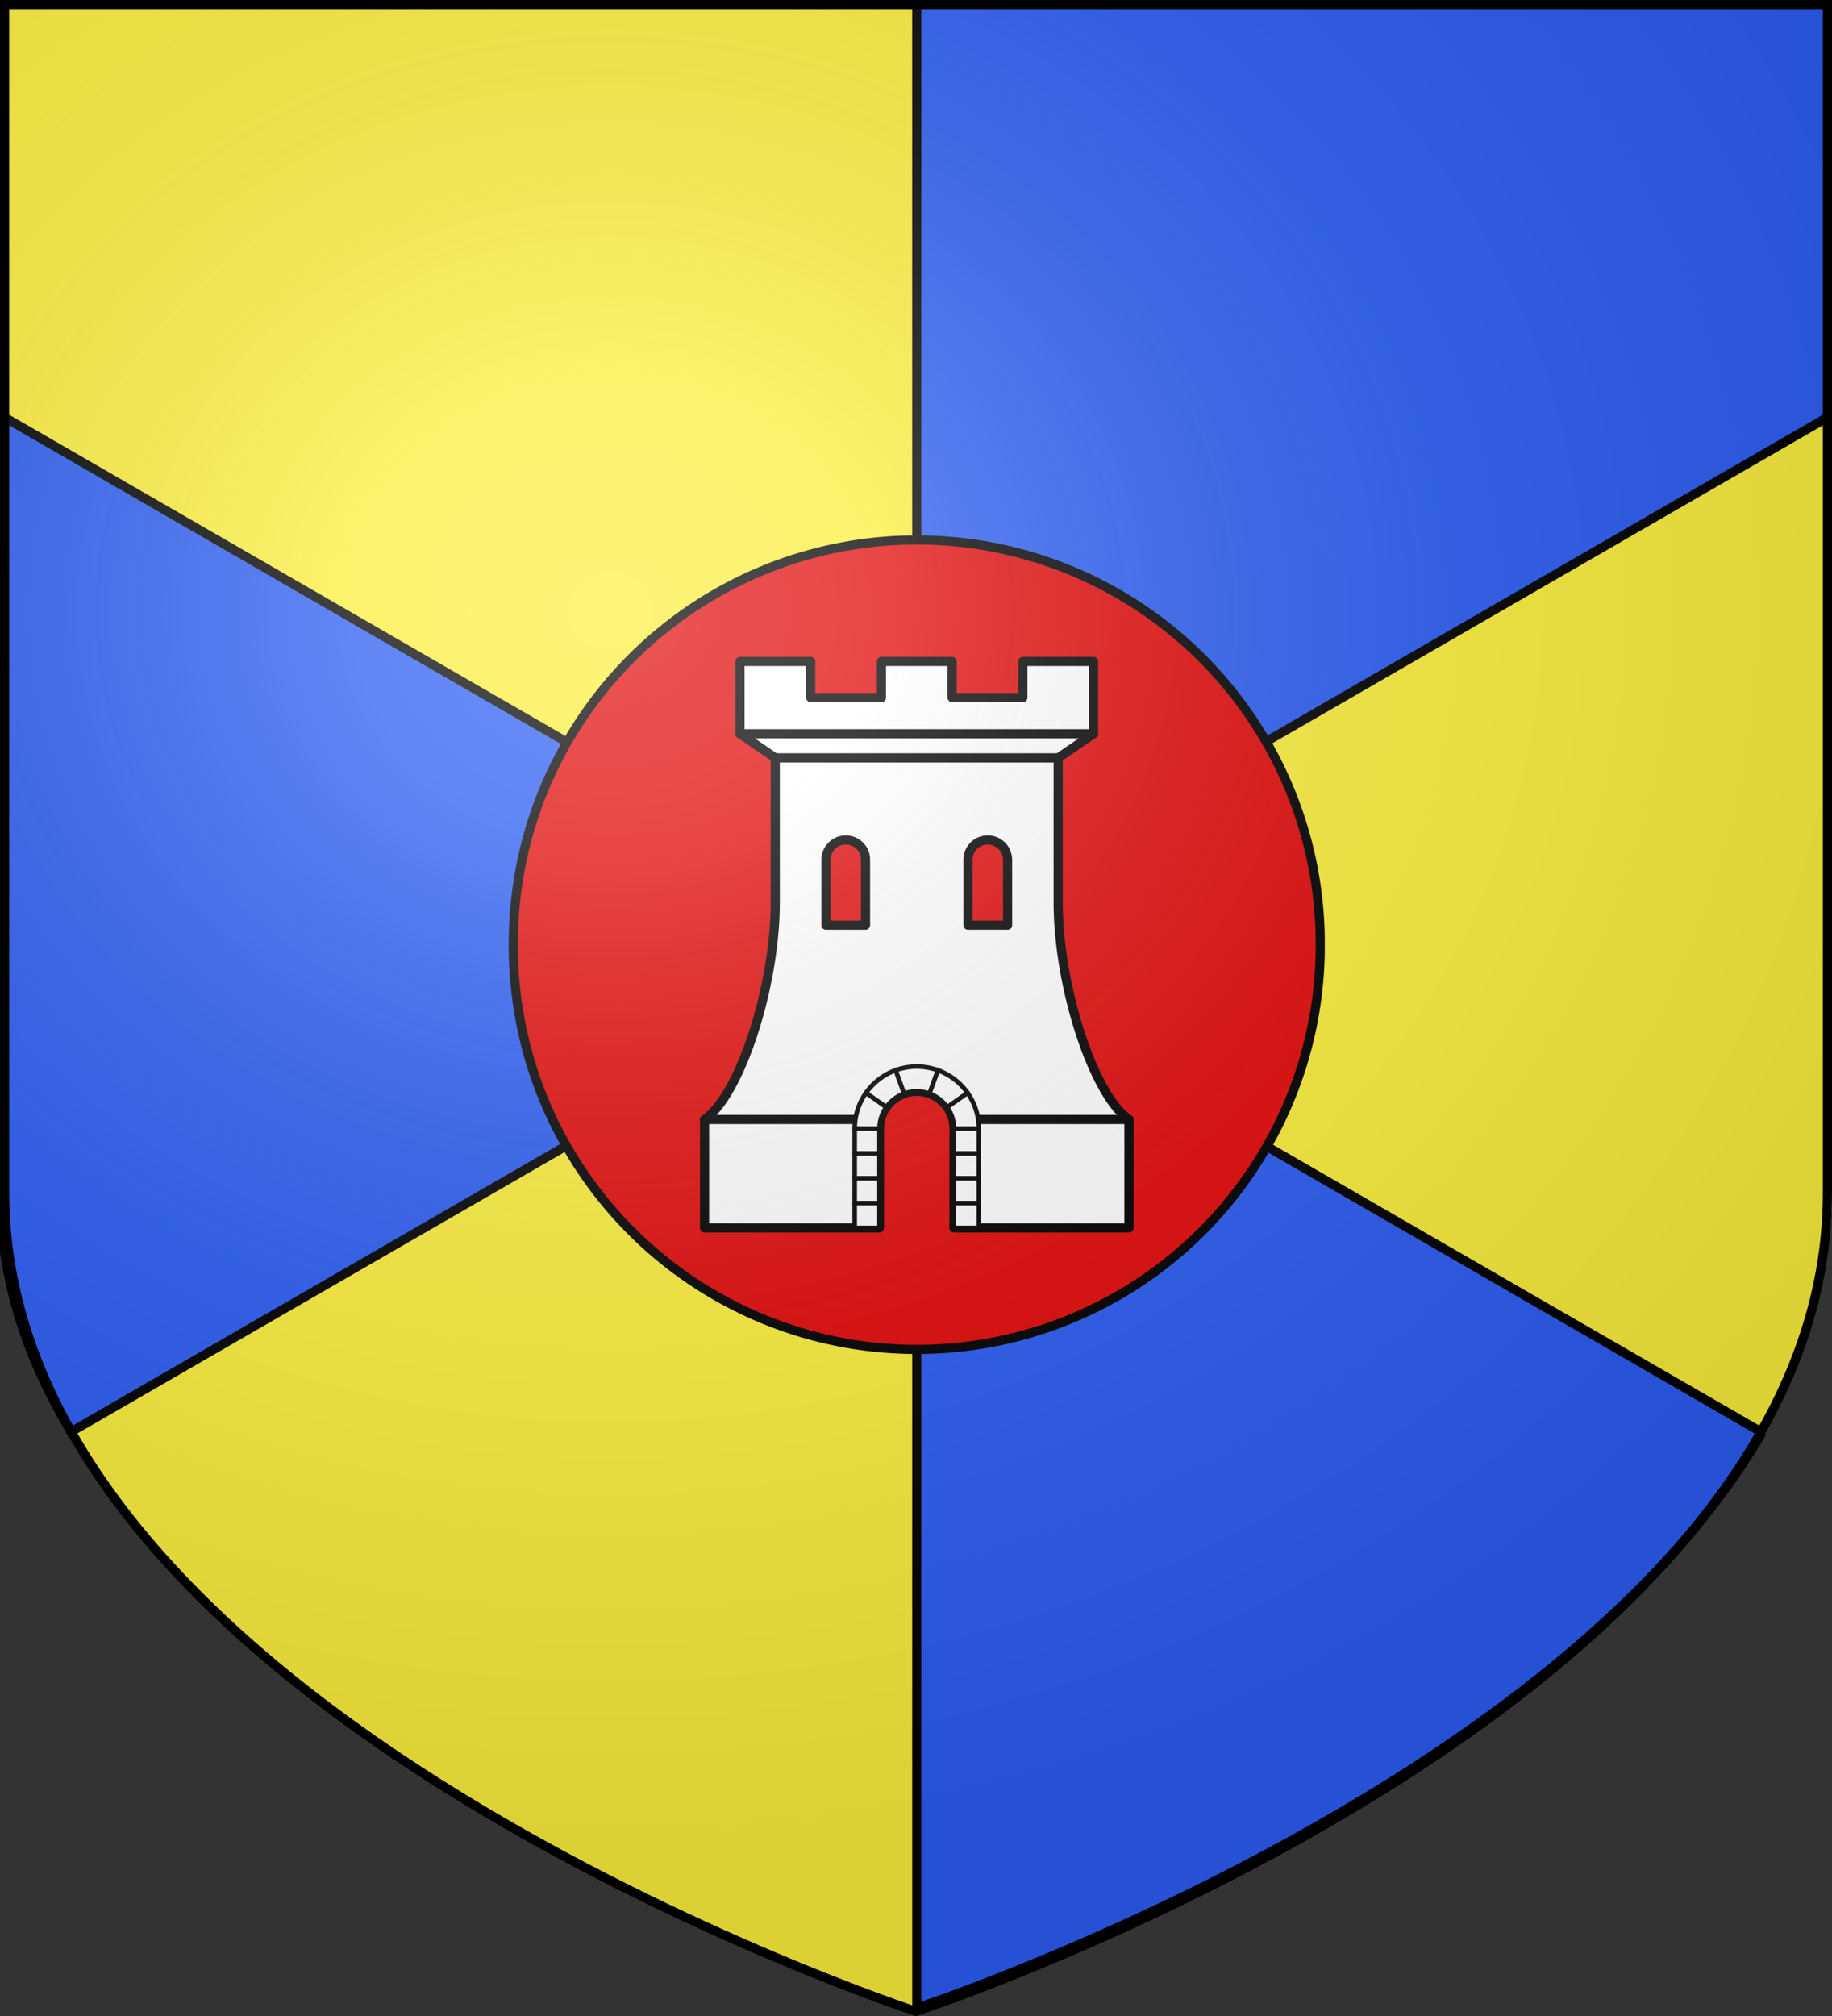 <?xml version="1.0" encoding="UTF-8" standalone="no"?>
<svg
   xmlns:dc="http://purl.org/dc/elements/1.1/"
   xmlns:cc="http://creativecommons.org/ns#"
   xmlns:rdf="http://www.w3.org/1999/02/22-rdf-syntax-ns#"
   xmlns:svg="http://www.w3.org/2000/svg"
   xmlns="http://www.w3.org/2000/svg"
   xmlns:xlink="http://www.w3.org/1999/xlink"
   xmlns:sodipodi="http://sodipodi.sourceforge.net/DTD/sodipodi-0.dtd"
   xmlns:inkscape="http://www.inkscape.org/namespaces/inkscape"
   height="660"
   width="600"
   version="1.0"
   id="svg2"
   sodipodi:version="0.32"
   inkscape:version="0.48.2 r9819"
   sodipodi:docname="Blason-Vide-18ème.svg"
   inkscape:output_extension="org.inkscape.output.svg.inkscape"
   sodipodi:modified="true">
  <rect width="100%" height="100%" fill="#333333" stroke="none"/>
  <title
     id="title3670">Gabarit d'un blason XVIII eme pour le projet Blasons de Wikipédia</title>
  <sodipodi:namedview
     inkscape:window-height="1220"
     inkscape:window-width="1024"
     inkscape:pageshadow="2"
     inkscape:pageopacity="0.0"
     guidetolerance="10.0"
     gridtolerance="10.0"
     objecttolerance="10.0"
     borderopacity="1.0"
     bordercolor="#666666"
     pagecolor="#ffffff"
     id="base"
     showgrid="false"
     height="660px"
     inkscape:zoom="0.35355339"
     inkscape:cx="275.56299"
     inkscape:cy="527.35291"
     inkscape:window-x="-4"
     inkscape:window-y="-4"
     inkscape:current-layer="layer1"
     showborder="true"
     inkscape:showpageshadow="false"
     inkscape:window-maximized="1"
     showguides="true"
     inkscape:guide-bbox="true"
     inkscape:snap-bbox="true"
     inkscape:bbox-paths="true"
     inkscape:bbox-nodes="true"
     inkscape:snap-bbox-edge-midpoints="true"
     inkscape:snap-bbox-midpoints="true"
     inkscape:object-paths="true"
     inkscape:snap-intersection-paths="true"
     inkscape:object-nodes="true"
     inkscape:snap-smooth-nodes="true"
     inkscape:snap-midpoints="true"
     inkscape:snap-object-midpoints="true"
     inkscape:snap-center="true"
     inkscape:snap-page="true" />
  <defs
     id="defs6">
    <linearGradient
       id="linearGradient2893">
      <stop
         style="stop-color:white;stop-opacity:0.314;"
         offset="0"
         id="stop2895" />
      <stop
         id="stop2897"
         offset="0.19"
         style="stop-color:white;stop-opacity:0.251;" />
      <stop
         style="stop-color:#6b6b6b;stop-opacity:0.125;"
         offset="0.6"
         id="stop2901" />
      <stop
         style="stop-color:black;stop-opacity:0.125;"
         offset="1"
         id="stop2899" />
    </linearGradient>
    <radialGradient
       inkscape:collect="always"
       xlink:href="#linearGradient2893"
       id="radialGradient11919"
       gradientUnits="userSpaceOnUse"
       gradientTransform="matrix(1.551,0,0,1.35,-229.454,-52.764)"
       cx="276.81"
       cy="187.125"
       fx="276.81"
       fy="187.125"
       r="300" />
  </defs>
  <g
     inkscape:groupmode="layer"
     id="layer1"
     inkscape:label="Fond écu"
     style="display:inline"
     sodipodi:insensitive="true">
    <path
       id="path3664"
       style="fill:#fcef3c;fill-opacity:1;stroke:none;display:inline"
       d="m 300.003,658 c 0,0 206.997,-68.809 277.106,-189.023 14.342,-24.591 22.955,-51.362 22.897,-80.103 l 0,-253.1 L 600.006,0 300.003,0 0,0 0,135.773 0,389.077 C 0.066,559.186 300.003,658 300.003,658 z"
       sodipodi:nodetypes="cscccccccc"
       inkscape:connector-curvature="0" />
    <path
       id="path3664-7"
       style="fill:#2b5df2;fill-opacity:1;stroke:#000000;stroke-width:3;display:inline"
       d="M 577.109,468.977 C 507,589.191 300.253,657.411 300.253,657.411 l 0,-348.137 0,-308.524 L 600.006,0 l 0,135.773 L 23.23,468.784 C 17.413,458.245 0,430.296 0,389.077 l 0,-253.304 577.109,333.203"
       sodipodi:nodetypes="cccccccccc"
       inkscape:connector-curvature="0" />
  </g>
  <g
     inkscape:groupmode="layer"
     id="layer2"
     inkscape:label="Meubles"
     style="display:inline"
     sodipodi:insensitive="true">
    <g
       style="display:inline"
       id="g3404">
      <path
         d="m 432.396,309.274 a 132.143,132.143 0 1 1 -264.285,0 132.143,132.143 0 1 1 264.285,0 z"
         sodipodi:ry="132.14275"
         sodipodi:rx="132.14275"
         sodipodi:cy="309.27359"
         sodipodi:cx="300.25305"
         id="path3115"
         style="fill:#e20909;fill-opacity:1;fill-rule:nonzero;stroke:#000000;stroke-width:3;stroke-linecap:butt;stroke-miterlimit:4;stroke-opacity:1;stroke-dasharray:none"
         sodipodi:type="arc" />
      <g
         style="stroke:#000000;stroke-width:3;fill:#ffffff"
         id="g3384">
        <path
           style="fill:#ffffff;fill-rule:nonzero;stroke:#000000;stroke-width:3;stroke-linecap:round;stroke-linejoin:round;stroke-miterlimit:4;stroke-opacity:1;stroke-dasharray:none"
           d="M 253.906 248.125 L 253.906 295.469 C 253.906 323.091 242.332 358.608 230.75 366.5 L 230.75 402 L 288.031 402 L 288.031 369.469 C 288.031 368.206 288.236 366.989 288.594 365.844 C 288.713 365.462 288.846 365.084 289 364.719 C 289.31 363.99 289.685 363.305 290.125 362.656 C 290.565 362.008 291.072 361.395 291.625 360.844 C 291.896 360.573 292.174 360.307 292.469 360.062 C 293.073 359.566 293.745 359.125 294.438 358.75 C 294.783 358.562 295.135 358.404 295.5 358.25 C 296.23 357.941 296.987 357.694 297.781 357.531 C 298.575 357.369 299.408 357.281 300.25 357.281 C 301.092 357.281 301.925 357.369 302.719 357.531 C 303.513 357.694 304.27 357.941 305 358.25 C 306.823 359.021 308.415 360.214 309.656 361.719 C 310.154 362.321 310.593 362.965 310.969 363.656 C 311.72 365.039 312.208 366.579 312.375 368.219 C 312.417 368.629 312.438 369.048 312.438 369.469 L 312.438 402 L 369.75 402 L 369.75 366.5 C 358.168 358.608 346.562 323.091 346.562 295.469 L 346.562 248.125 L 253.906 248.125 z M 277 275 C 277.447 275 277.891 275.04 278.312 275.125 C 278.734 275.21 279.144 275.338 279.531 275.5 C 280.694 275.987 281.676 276.82 282.375 277.844 C 282.486 278.007 282.592 278.17 282.688 278.344 C 283.195 279.258 283.469 280.291 283.469 281.406 L 283.469 302.875 L 270.531 302.875 L 270.5 302.875 L 270.5 281.406 C 270.5 280.743 270.622 280.102 270.812 279.5 C 270.878 279.29 270.945 279.106 271.031 278.906 C 271.193 278.531 271.397 278.178 271.625 277.844 C 271.63 277.837 271.62 277.819 271.625 277.812 C 271.742 277.642 271.867 277.502 272 277.344 C 272.661 276.552 273.5 275.906 274.469 275.5 C 274.857 275.338 275.265 275.21 275.688 275.125 C 276.109 275.04 276.553 275 277 275 z M 323.5 275 C 323.947 275 324.391 275.04 324.812 275.125 C 325.234 275.21 325.644 275.338 326.031 275.5 C 326.613 275.743 327.145 276.077 327.625 276.469 C 327.785 276.599 327.916 276.73 328.062 276.875 C 328.215 277.025 328.363 277.179 328.5 277.344 C 328.627 277.496 328.763 277.649 328.875 277.812 C 328.88 277.82 328.87 277.836 328.875 277.844 C 328.984 278.003 329.093 278.175 329.188 278.344 C 329.243 278.445 329.294 278.552 329.344 278.656 C 329.571 279.123 329.736 279.603 329.844 280.125 C 329.93 280.542 330 280.964 330 281.406 L 330 302.875 L 329.969 302.875 L 317.031 302.875 L 317.031 281.406 C 317.031 281.185 317.04 280.965 317.062 280.75 C 317.13 280.094 317.279 279.489 317.531 278.906 C 317.609 278.723 317.718 278.549 317.812 278.375 C 317.817 278.367 317.808 278.352 317.812 278.344 C 318.011 277.981 318.237 277.66 318.5 277.344 C 318.764 277.027 319.055 276.73 319.375 276.469 C 319.535 276.338 319.703 276.209 319.875 276.094 C 320.212 275.868 320.59 275.66 320.969 275.5 C 320.978 275.496 320.991 275.504 321 275.5 C 321.379 275.343 321.776 275.208 322.188 275.125 C 322.398 275.082 322.626 275.053 322.844 275.031 C 323.062 275.009 323.276 275 323.5 275 z "
           id="path23287-5-2" />
        <path
           style="fill:#ffffff;fill-rule:nonzero;stroke:#000000;stroke-width:3;stroke-linecap:round;stroke-linejoin:round;stroke-miterlimit:4;stroke-opacity:1;stroke-dasharray:none"
           d="m 242.344,240.222 11.582,7.892 92.655,0 11.582,-7.892 0,-23.676 -23.164,0 0,11.838 -23.164,0 0,-11.838 -23.164,0 0,11.838 -23.164,0 0,-11.838 -23.164,0 0,23.676 z"
           id="path23289-0-7"
           sodipodi:nodetypes="ccccccccccccccc"
           inkscape:connector-curvature="0" />
        <path
           style="fill:#ffffff;fill-rule:nonzero;stroke:#000000;stroke-width:3;stroke-linecap:round;stroke-linejoin:round;stroke-miterlimit:4;stroke-opacity:1;stroke-dasharray:none"
           d="m 242.344,240.222 115.819,0"
           id="path23291-9-7"
           inkscape:connector-curvature="0" />
        <path
           style="fill:#ffffff;fill-rule:nonzero;stroke:#000000;stroke-width:3;stroke-linecap:round;stroke-linejoin:round;stroke-miterlimit:4;stroke-opacity:1;stroke-dasharray:none"
           d="m 230.763,366.496 51.362,0"
           id="path23299-5-03"
           sodipodi:nodetypes="cc"
           inkscape:connector-curvature="0" />
        <path
           style="fill:#ffffff;fill-rule:nonzero;stroke:#000000;stroke-width:3;stroke-linecap:round;stroke-linejoin:round;stroke-miterlimit:4;stroke-opacity:1;stroke-dasharray:none"
           d="m 318.395,366.496 51.35,0"
           id="path23301-1-4"
           sodipodi:nodetypes="cc"
           inkscape:connector-curvature="0" />
        <path
           id="path23390-6-2"
           d="m 300.241,349.163 c -11.223,0 -20.324,9.099 -20.324,20.321 l 0,32.518 8.125,0 0,-32.518 c 0,-6.733 5.466,-12.197 12.199,-12.197 6.734,0 12.199,5.464 12.199,12.197 l 0,32.518 8.149,0 0,-32.518 c 0,-11.222 -9.126,-20.321 -20.348,-20.321 z"
           style="fill:#ffffff;stroke:#000000;stroke-width:1.5;stroke-linecap:round;stroke-linejoin:round;stroke-miterlimit:4;stroke-opacity:1;stroke-dasharray:none"
           inkscape:connector-curvature="0" />
        <path
           style="fill:#ffffff;fill-opacity:1;fill-rule:nonzero;stroke:#000000;stroke-width:1.5;stroke-linecap:round;stroke-linejoin:round;stroke-miterlimit:4;stroke-opacity:1;stroke-dasharray:none"
           d="m 279.92,393.879 8.132,0"
           id="path7024-8-4"
           inkscape:connector-curvature="0" />
        <path
           style="fill:#ffffff;fill-opacity:1;fill-rule:nonzero;stroke:#000000;stroke-width:1.5;stroke-linecap:round;stroke-linejoin:round;stroke-miterlimit:4;stroke-opacity:1;stroke-dasharray:none"
           d="m 279.92,385.747 8.132,0"
           id="path7026-1-9"
           inkscape:connector-curvature="0" />
        <path
           style="fill:#ffffff;fill-opacity:1;fill-rule:nonzero;stroke:#000000;stroke-width:1.5;stroke-linecap:round;stroke-linejoin:round;stroke-miterlimit:4;stroke-opacity:1;stroke-dasharray:none"
           d="m 279.92,377.616 8.132,0"
           id="path7028-9-157"
           inkscape:connector-curvature="0" />
        <path
           style="fill:#ffffff;fill-opacity:1;fill-rule:nonzero;stroke:#000000;stroke-width:1.5;stroke-linecap:round;stroke-linejoin:round;stroke-miterlimit:4;stroke-opacity:1;stroke-dasharray:none"
           d="m 279.92,369.484 8.132,0"
           id="path7030-8-3"
           inkscape:connector-curvature="0" />
        <path
           style="fill:#ffffff;fill-opacity:1;fill-rule:nonzero;stroke:#000000;stroke-width:1.5;stroke-linecap:round;stroke-linejoin:round;stroke-miterlimit:4;stroke-opacity:1;stroke-dasharray:none"
           d="m 312.449,393.879 8.132,0"
           id="path7032-9-3"
           inkscape:connector-curvature="0" />
        <path
           style="fill:#ffffff;fill-opacity:1;fill-rule:nonzero;stroke:#000000;stroke-width:1.5;stroke-linecap:round;stroke-linejoin:round;stroke-miterlimit:4;stroke-opacity:1;stroke-dasharray:none"
           d="m 312.449,385.747 8.132,0"
           id="path7034-7-42"
           inkscape:connector-curvature="0" />
        <path
           style="fill:#ffffff;fill-opacity:1;fill-rule:nonzero;stroke:#000000;stroke-width:1.5;stroke-linecap:round;stroke-linejoin:round;stroke-miterlimit:4;stroke-opacity:1;stroke-dasharray:none"
           d="m 312.449,377.616 8.132,0"
           id="path7036-2-20"
           inkscape:connector-curvature="0" />
        <path
           style="fill:#ffffff;fill-opacity:1;fill-rule:nonzero;stroke:#000000;stroke-width:1.5;stroke-linecap:round;stroke-linejoin:round;stroke-miterlimit:4;stroke-opacity:1;stroke-dasharray:none"
           d="m 312.449,369.484 8.132,0"
           id="path7038-2-12"
           inkscape:connector-curvature="0" />
        <path
           sodipodi:nodetypes="cc"
           id="path5498-8-7"
           d="m 307.176,350.381 -2.77,7.636"
           style="fill:#ffffff;fill-rule:evenodd;stroke:#000000;stroke-width:1.5;stroke-linecap:round;stroke-linejoin:round;stroke-miterlimit:4;stroke-opacity:1;stroke-dasharray:none"
           inkscape:connector-curvature="0" />
        <path
           sodipodi:nodetypes="cc"
           id="path5515-2-7"
           d="m 316.919,357.759 -6.707,4.713"
           style="fill:#ffffff;fill-rule:evenodd;stroke:#000000;stroke-width:1.5;stroke-linecap:round;stroke-linejoin:round;stroke-miterlimit:4;stroke-opacity:1;stroke-dasharray:none"
           inkscape:connector-curvature="0" />
        <path
           style="fill:#ffffff;fill-rule:evenodd;stroke:#000000;stroke-width:1.5;stroke-linecap:round;stroke-linejoin:round;stroke-miterlimit:4;stroke-opacity:1;stroke-dasharray:none"
           d="m 290.311,362.488 -6.665,-4.684"
           id="path5517-8-02"
           sodipodi:nodetypes="cc"
           inkscape:connector-curvature="0" />
        <path
           sodipodi:nodetypes="cc"
           style="fill:#ffffff;fill-rule:evenodd;stroke:#000000;stroke-width:1.5;stroke-linecap:round;stroke-linejoin:round;stroke-miterlimit:4;stroke-opacity:1;stroke-dasharray:none"
           d="M 296.093,358.011 293.329,350.394"
           id="path5519-9-4"
           inkscape:connector-curvature="0" />
      </g>
    </g>
  </g>
  <g
     inkscape:groupmode="layer"
     id="layer3"
     inkscape:label="Reflet final"
     style="display:inline"
     sodipodi:insensitive="true">
    <path
       id="path2875"
       style="fill:url(#radialGradient11919);fill-opacity:1;fill-rule:evenodd;stroke:none"
       d="M 0,0 0,388.47 C 7.582,529.086 177.405,614.8 300.057,658.59 422.04,614.407 595.315,524.592 599.937,388.47 L 599.937,0 z"
       sodipodi:nodetypes="cccccc"
       inkscape:connector-curvature="0" />
  </g>
  <g
     inkscape:groupmode="layer"
     id="layer4"
     inkscape:label="Contour final"
     style="display:inline"
     sodipodi:insensitive="true">
    <path
       sodipodi:nodetypes="cccccc"
       d="m 300,658.5 c 0,0 299.18,-98.327 298.5,-268.5 l 0,-388.5 -596.999,0 0,388.5 C 1.259,560.459 300,658.5 300,658.5 z"
       style="fill:none;stroke:#000000;stroke-width:3;stroke-linecap:square;stroke-linejoin:miter;stroke-miterlimit:4;stroke-opacity:1;stroke-dasharray:none;display:inline"
       id="path2440-1"
       inkscape:connector-curvature="0" />
  </g>
</svg>
